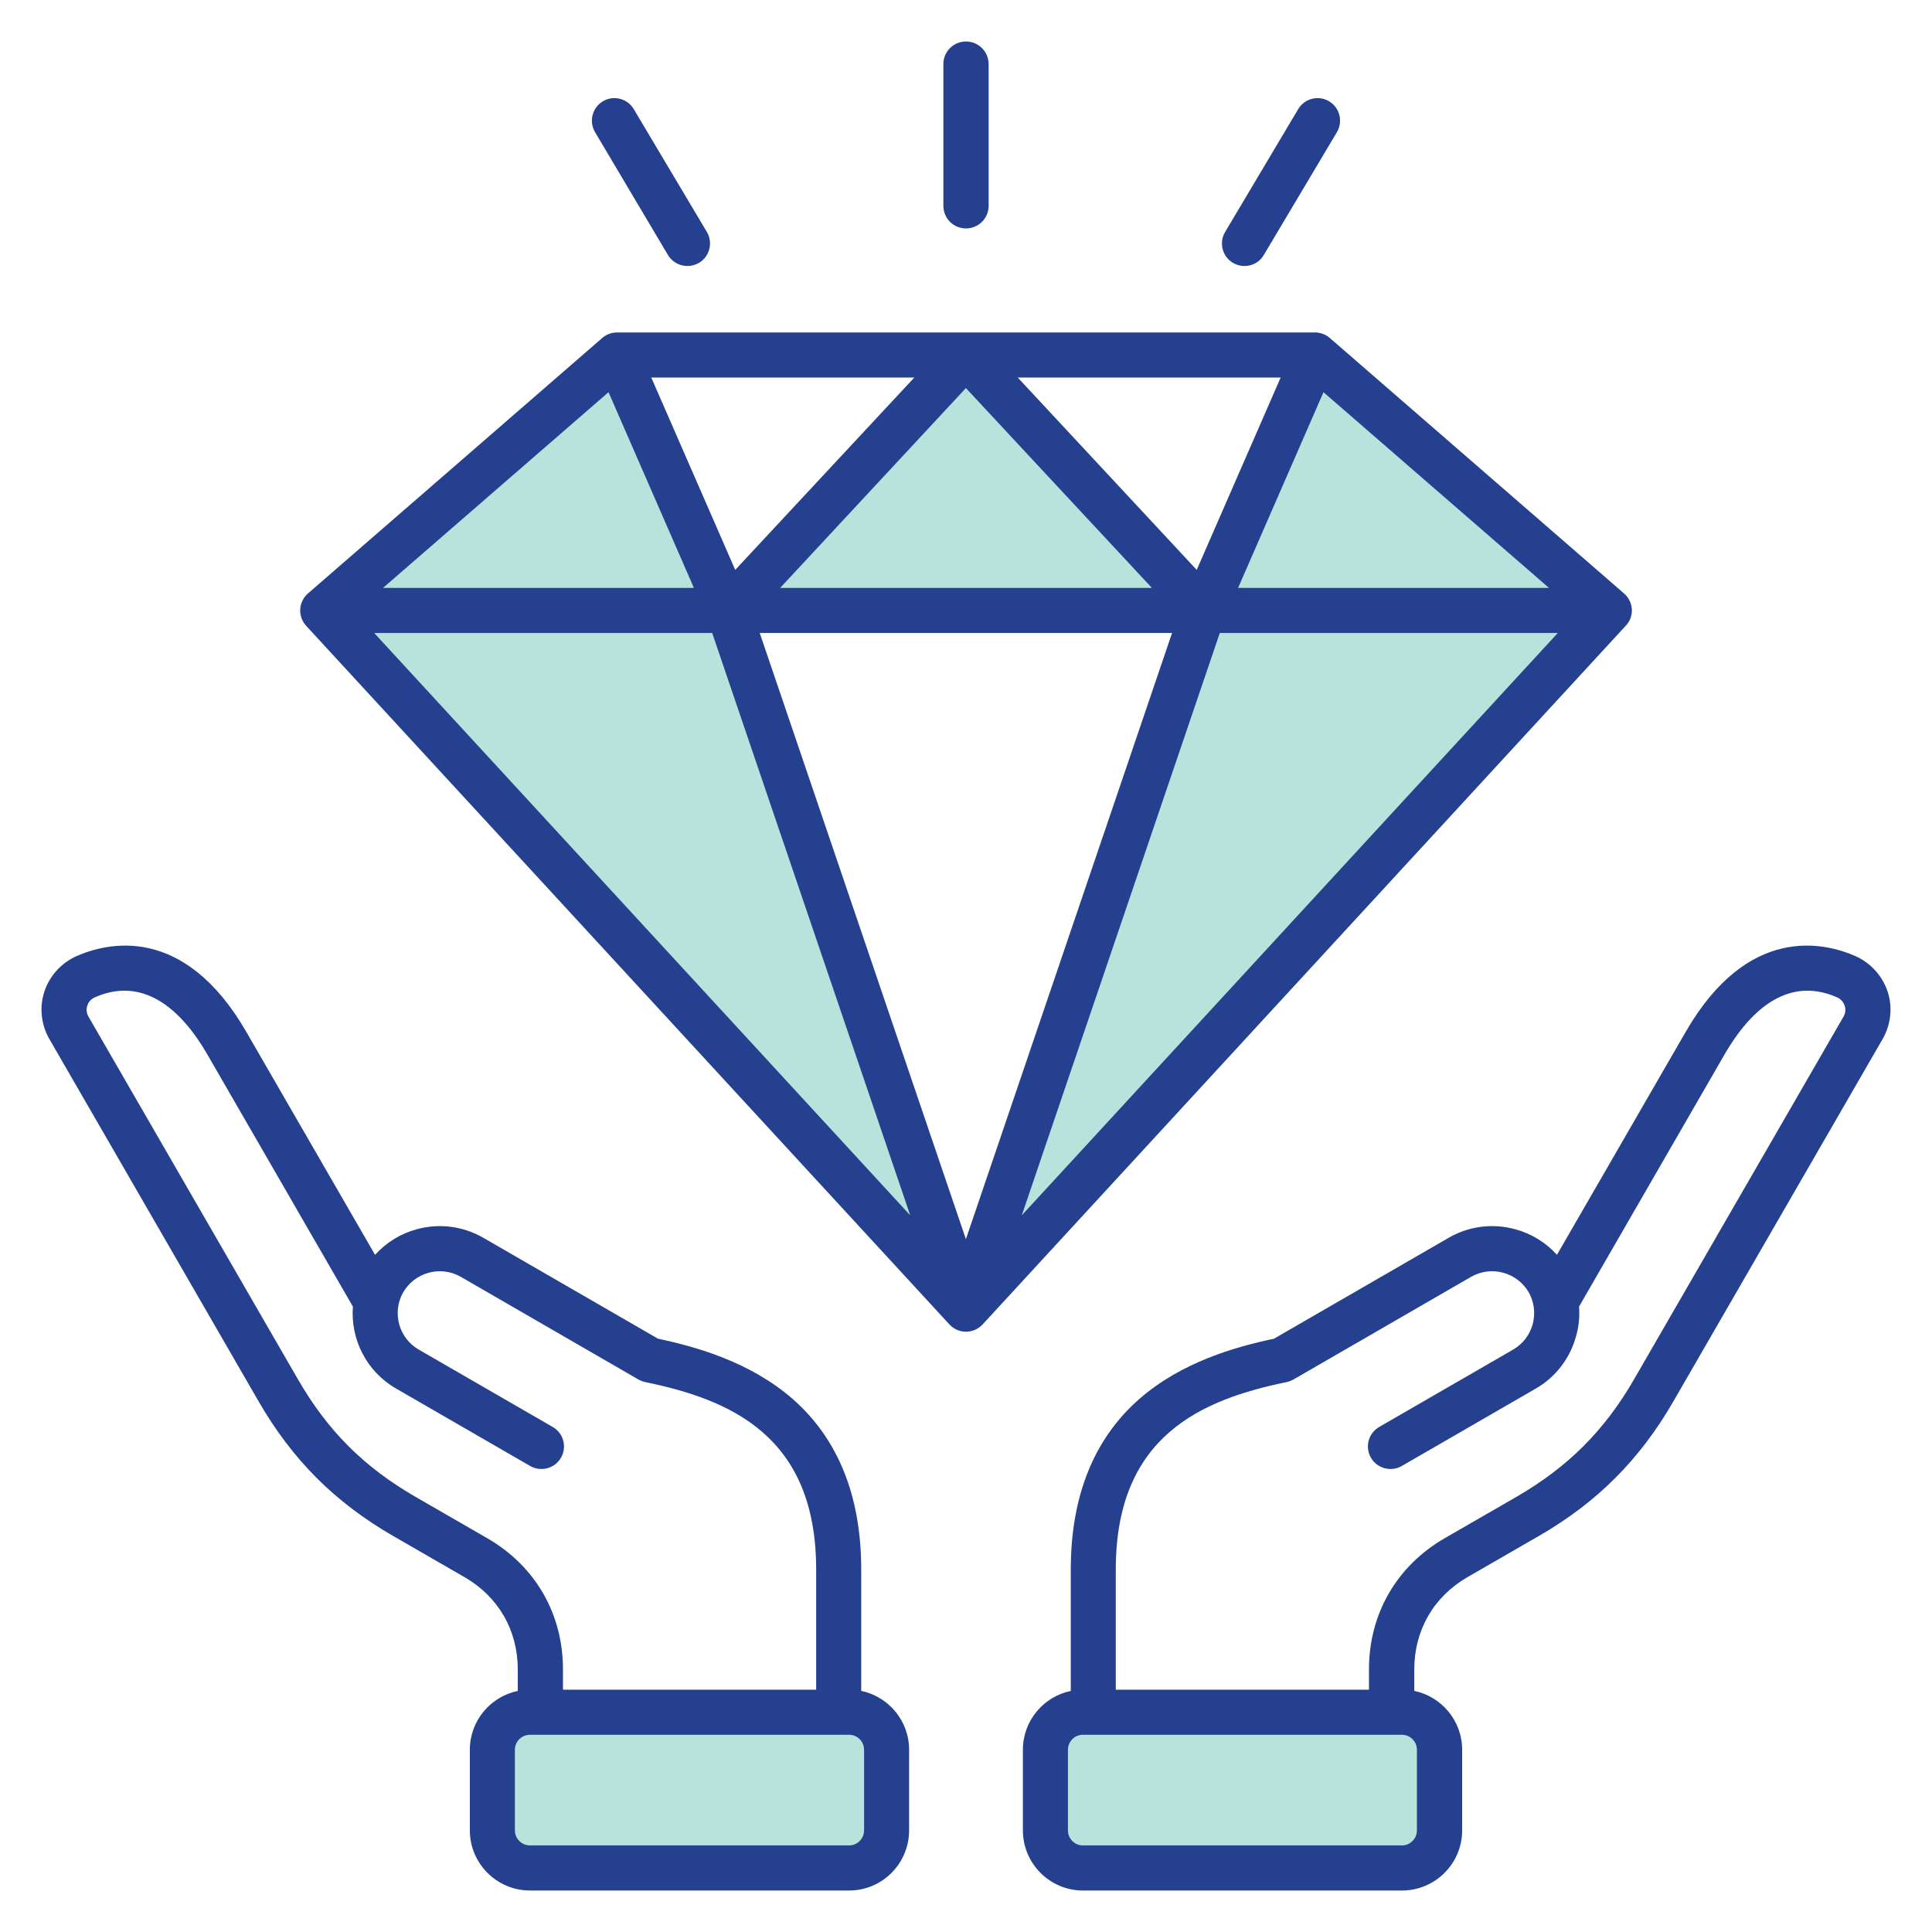 <svg width="38" height="38" viewBox="0 0 38 38" fill="none" xmlns="http://www.w3.org/2000/svg">
<g clip-path="url(#clip0_5149_8689)">
<path fill-rule="evenodd" clip-rule="evenodd" d="M16.703 33.972C16.946 33.972 17.144 34.173 17.144 34.416V36C17.144 36.244 16.947 36.445 16.703 36.445H10.424C10.179 36.445 9.979 36.246 9.979 36V34.416C9.979 34.17 10.179 33.972 10.424 33.972H16.703ZM20.857 34.416C20.857 34.172 21.055 33.972 21.298 33.972H27.576C27.82 33.972 28.018 34.173 28.018 34.416V36C28.018 36.244 27.82 36.445 27.576 36.445H21.298C21.054 36.445 20.857 36.244 20.857 36V34.416ZM15.005 11.712L18.999 7.415L22.997 11.712H15.005ZM13.876 11.712H7.137L12.025 7.468L13.876 11.712ZM25.976 7.468L30.863 11.712H24.125L25.976 7.468ZM18.269 24.523L7.021 12.302H14.115L18.269 24.523ZM23.886 12.302H30.979L19.731 24.523L23.886 12.302Z" fill="#B8E3DC"/>
<path fill-rule="evenodd" clip-rule="evenodd" d="M36.259 19.997L32.144 27.122C31.558 28.139 30.842 28.852 29.83 29.439L28.42 30.252C27.471 30.799 26.926 31.741 26.926 32.835V33.234H21.946V30.87C21.946 28.233 23.645 27.527 25.306 27.184C25.352 27.174 25.397 27.157 25.439 27.134L28.936 25.113C29.129 25.004 29.348 24.975 29.564 25.032C29.777 25.09 29.955 25.226 30.067 25.416C30.175 25.606 30.203 25.828 30.147 26.043C30.088 26.256 29.952 26.434 29.763 26.544L27.128 28.066C26.915 28.188 26.842 28.459 26.964 28.671C27.087 28.884 27.358 28.956 27.572 28.834L30.206 27.312C30.6 27.085 30.883 26.715 31.002 26.272C31.055 26.082 31.072 25.889 31.058 25.699L33.919 20.741C34.555 19.643 35.319 19.255 36.136 19.618C36.23 19.661 36.269 19.738 36.282 19.78C36.297 19.822 36.312 19.905 36.259 19.997ZM27.869 36.001C27.869 36.164 27.736 36.297 27.576 36.297H21.298C21.137 36.297 21.005 36.164 21.005 36.001V34.416C21.005 34.253 21.137 34.121 21.298 34.121H27.576C27.736 34.121 27.869 34.253 27.869 34.416V36.001ZM37.128 19.506C37.027 19.197 36.796 18.942 36.5 18.808C35.903 18.544 34.389 18.158 33.154 20.298L30.623 24.681C30.404 24.438 30.121 24.263 29.797 24.176C29.354 24.057 28.889 24.117 28.495 24.345L25.057 26.331C24.303 26.49 23.239 26.789 22.408 27.517C21.515 28.3 21.061 29.428 21.061 30.87V33.258C20.524 33.37 20.119 33.846 20.119 34.416V36.001C20.119 36.653 20.649 37.184 21.298 37.184H27.576C28.228 37.184 28.759 36.653 28.759 36.001V34.416C28.759 33.846 28.355 33.37 27.817 33.258V32.835C27.817 32.066 28.197 31.405 28.864 31.02L30.274 30.207C31.415 29.547 32.252 28.709 32.912 27.566L37.027 20.44C37.191 20.156 37.229 19.816 37.128 19.506ZM11.704 2.6C11.579 2.389 11.649 2.117 11.858 1.992C12.067 1.867 12.34 1.936 12.465 2.146L13.903 4.562C14.028 4.773 13.958 5.045 13.749 5.17C13.676 5.212 13.599 5.232 13.522 5.232C13.368 5.232 13.222 5.155 13.138 5.016L11.704 2.6ZM24.097 4.562L25.534 2.146C25.66 1.936 25.932 1.867 26.141 1.992C26.351 2.117 26.42 2.389 26.295 2.6L24.857 5.016C24.777 5.155 24.63 5.232 24.477 5.232C24.4 5.232 24.323 5.212 24.25 5.17C24.041 5.045 23.971 4.773 24.097 4.562ZM18.555 4.049V1.259C18.555 1.015 18.754 0.816 18.998 0.816C19.246 0.816 19.445 1.015 19.445 1.259V4.049C19.445 4.294 19.246 4.493 18.998 4.493C18.754 4.493 18.555 4.294 18.555 4.049ZM24.352 11.563L26.031 7.714L30.466 11.563H24.352ZM23.992 12.45L20.097 23.904L30.64 12.45H23.992ZM14.008 12.45L17.903 23.904L7.36 12.45H14.008ZM13.648 11.563H7.534L11.969 7.714L13.648 11.563ZM14.461 11.209L17.983 7.426H12.81L14.461 11.209ZM20.018 7.426L23.538 11.209L25.189 7.426H20.018ZM15.345 11.563L18.998 7.633L22.656 11.563H15.345ZM23.053 12.45H14.943L18.998 24.373L23.053 12.45ZM32.096 11.982C32.089 11.862 32.033 11.75 31.942 11.672L26.156 6.648C26.076 6.578 25.971 6.539 25.863 6.539H12.134C12.029 6.539 11.925 6.578 11.845 6.648L6.058 11.672C5.968 11.75 5.912 11.862 5.905 11.982C5.898 12.101 5.94 12.219 6.02 12.307L18.674 26.05C18.758 26.141 18.877 26.193 18.998 26.193C19.124 26.193 19.243 26.141 19.327 26.05L31.977 12.307C32.061 12.219 32.103 12.101 32.096 11.982ZM16.995 36.001C16.995 36.164 16.863 36.297 16.702 36.297H10.424C10.26 36.297 10.127 36.164 10.127 36.001V34.416C10.127 34.253 10.26 34.121 10.424 34.121H16.702C16.863 34.121 16.995 34.253 16.995 34.416V36.001ZM9.579 30.252C10.529 30.799 11.073 31.741 11.073 32.835V33.234H16.053V30.87C16.053 28.233 14.353 27.527 12.692 27.184C12.647 27.174 12.602 27.157 12.559 27.134L9.062 25.113C8.87 25.004 8.65 24.975 8.434 25.032C8.221 25.09 8.043 25.226 7.932 25.416C7.705 25.81 7.841 26.317 8.235 26.544L10.87 28.066C11.083 28.188 11.157 28.459 11.034 28.671C10.912 28.884 10.64 28.956 10.427 28.834L7.792 27.312C7.202 26.973 6.892 26.335 6.941 25.699L4.079 20.741C3.444 19.643 2.676 19.255 1.863 19.618C1.765 19.661 1.73 19.738 1.717 19.78C1.703 19.822 1.688 19.905 1.741 19.997L5.856 27.122C6.442 28.139 7.154 28.852 8.169 29.439L9.579 30.252ZM16.939 33.258V30.87C16.939 29.428 16.485 28.3 15.592 27.517C14.758 26.789 13.697 26.49 12.943 26.331L9.505 24.345C9.107 24.117 8.646 24.057 8.203 24.176C7.879 24.263 7.596 24.438 7.377 24.681L4.846 20.298C3.611 18.158 2.097 18.544 1.5 18.808C1.203 18.942 0.973 19.197 0.872 19.506C0.771 19.816 0.809 20.156 0.973 20.44L5.088 27.566C5.748 28.709 6.585 29.547 7.726 30.207L9.136 31.02C9.803 31.405 10.184 32.066 10.184 32.835V33.258C9.646 33.37 9.241 33.846 9.241 34.416V36.001C9.241 36.653 9.772 37.184 10.424 37.184H16.702C17.352 37.184 17.881 36.653 17.881 36.001V34.416C17.881 33.846 17.477 33.37 16.939 33.258Z" fill="#25408F"/>
</g>
<defs>
<clipPath id="clip0_5149_8689">
<rect width="38" height="38" fill="white"/>
</clipPath>
</defs>
</svg>
